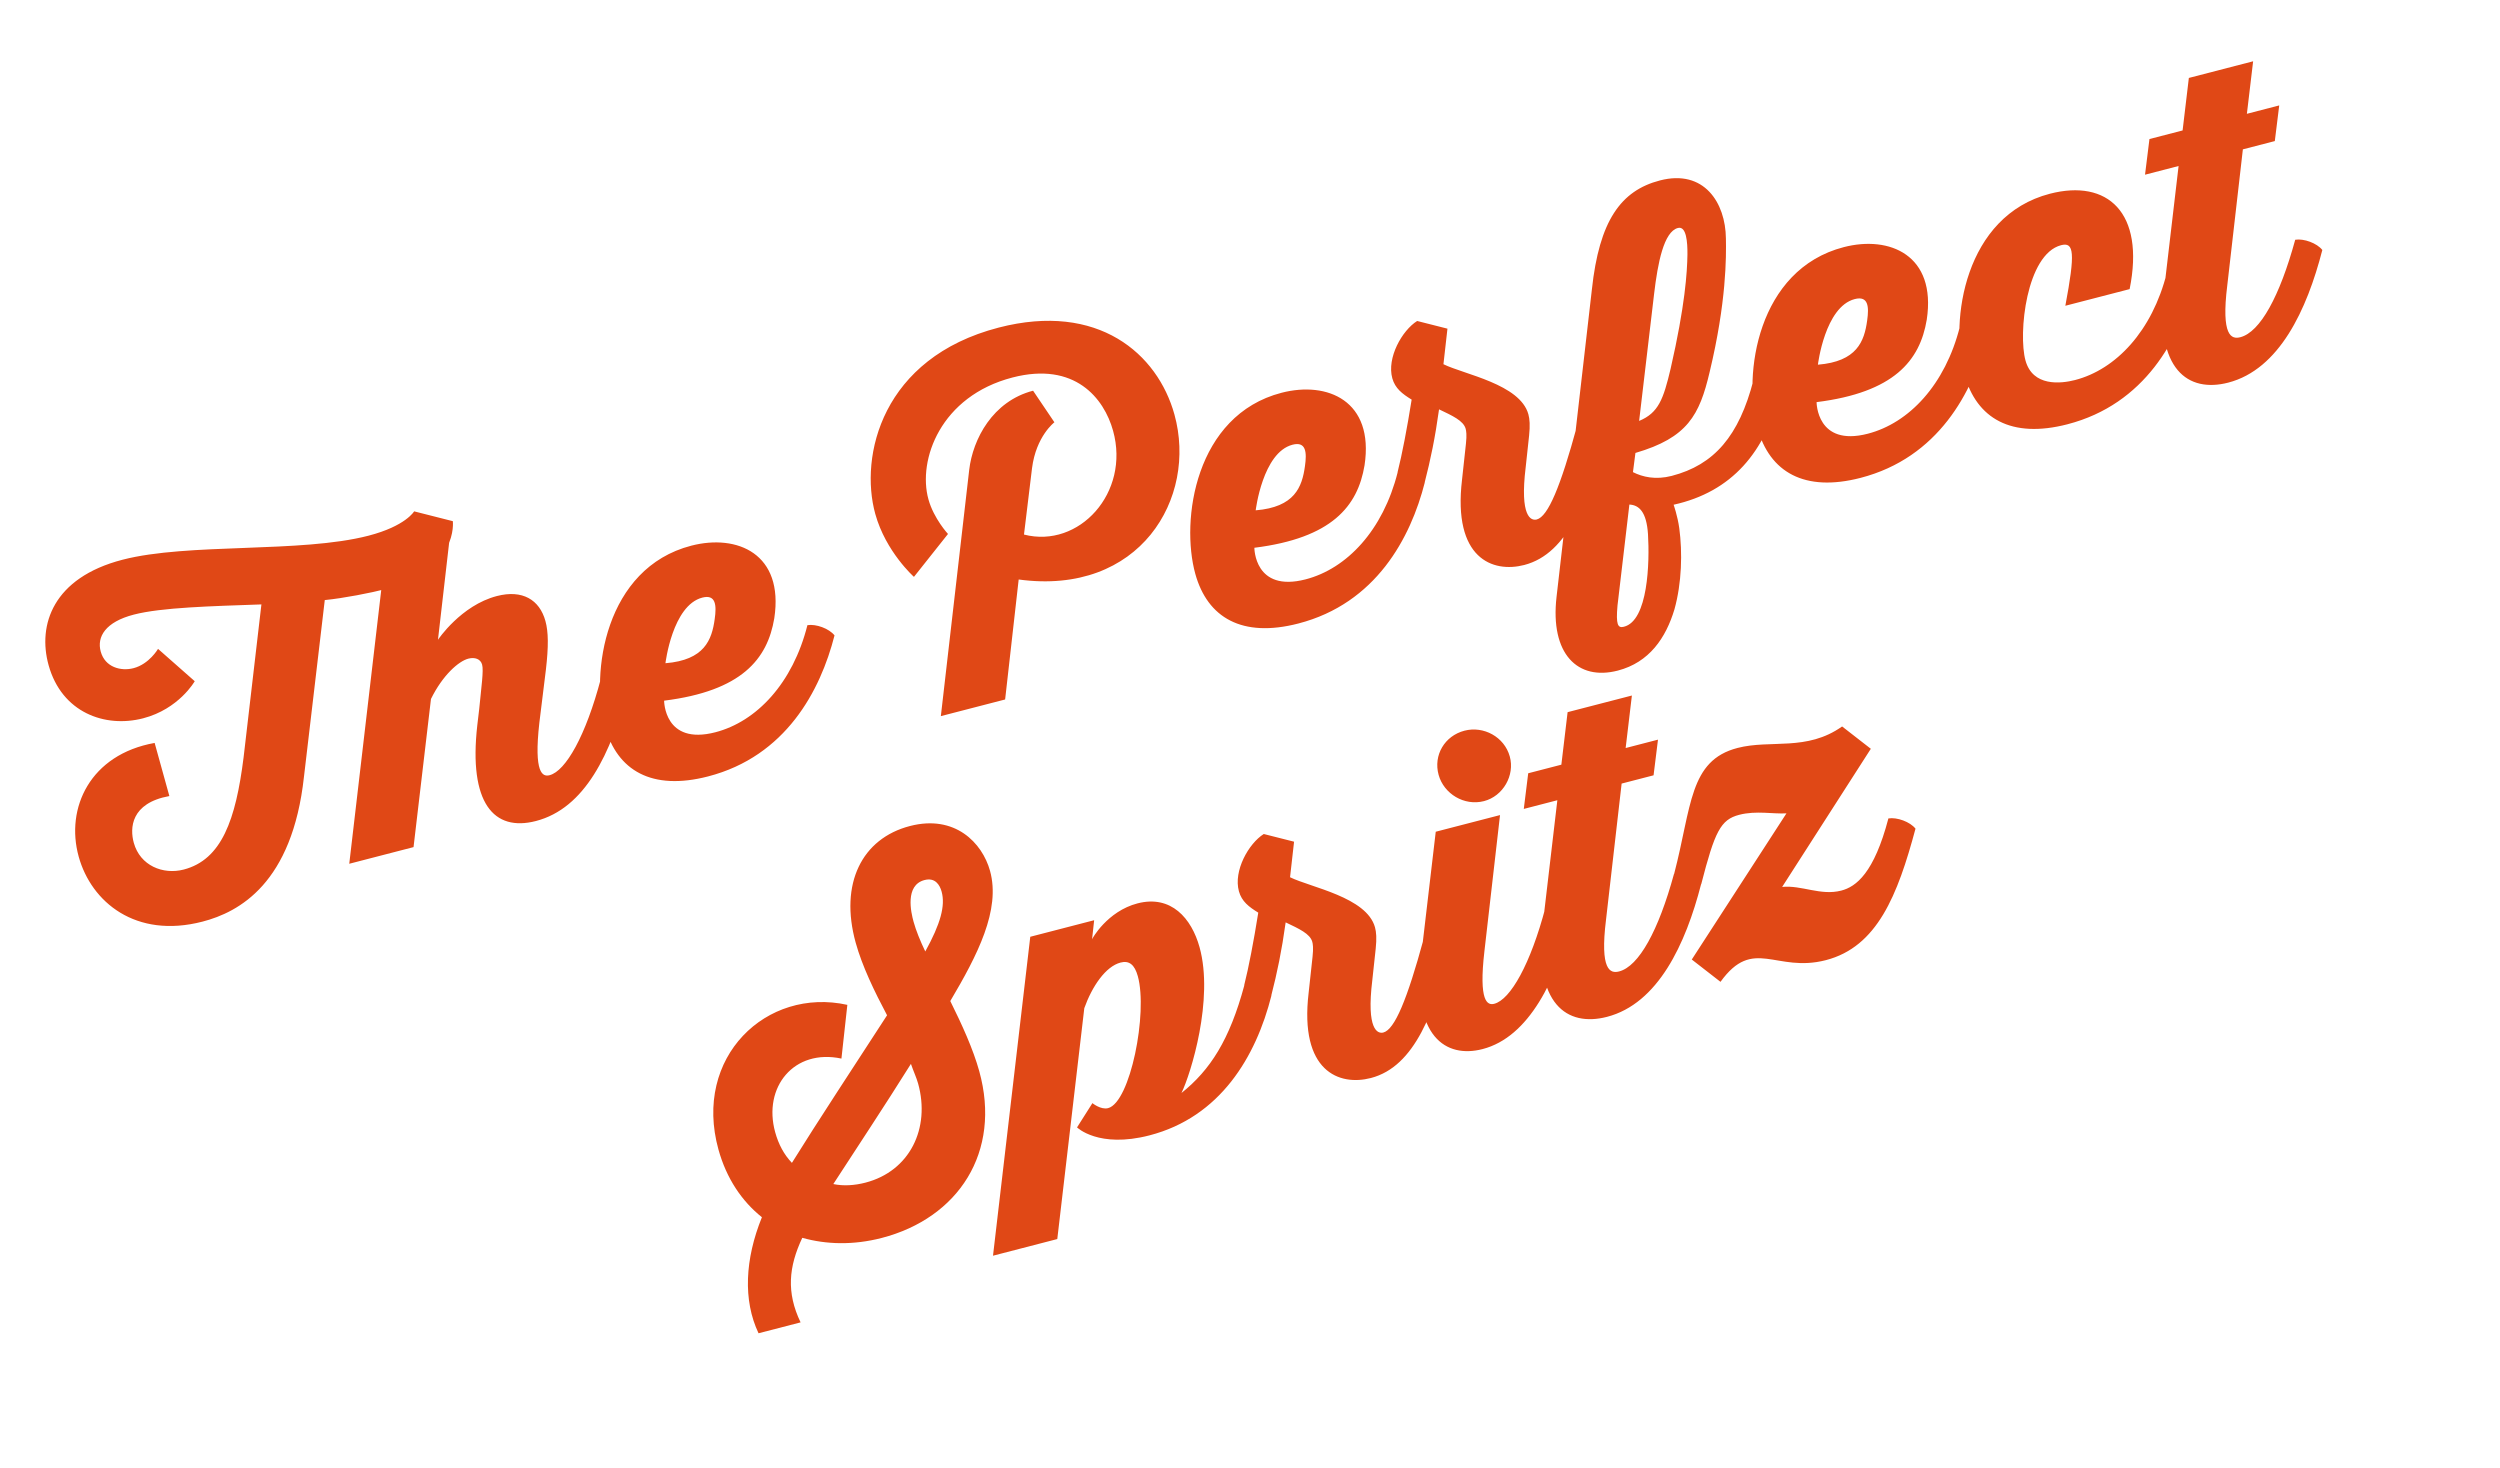 <svg width="431" height="253" viewBox="0 0 431 253" fill="none" xmlns="http://www.w3.org/2000/svg">
<path d="M78.068 89.851C78.068 89.851 79.133 98.276 66.448 101.562C64.009 102.194 59.192 103.145 55.991 103.453L52.404 133.906C50.398 152.273 41.243 157.248 34.9 158.891C23.4 161.87 15.74 155.525 13.567 147.685C11.24 139.289 15.556 130.065 26.66 128.081L29.198 137.24C22.512 138.452 22.373 142.801 23.065 145.299C24.161 149.254 28.11 150.833 31.665 149.913C38.217 148.215 40.644 141.34 41.994 130.579L45.067 104.201C36.412 104.509 27.878 104.712 23.069 105.958C18.19 107.222 16.656 109.776 17.368 112.343C18.118 115.049 20.853 115.754 23.014 115.194C25.732 114.49 27.246 111.866 27.246 111.866L33.572 117.441C33.572 117.441 30.866 122.232 24.663 123.839C18.111 125.537 10.646 122.86 8.377 114.672C6.454 107.734 9.131 99.604 21.119 96.498C32.48 93.555 51.813 95.389 63.523 92.355C69.935 90.694 71.399 88.158 71.399 88.158L78.068 89.851ZM103.586 117.003C105.088 116.763 107.335 117.594 108.258 118.768C105.324 130.013 100.818 139.361 92.384 141.546C85.135 143.423 80.77 138.456 82.284 125.05L82.618 122.212C82.981 118.4 83.404 115.613 83.115 114.572C82.846 113.601 81.856 113.262 80.741 113.551C79.068 113.985 76.304 116.411 74.3 120.5L71.294 146.042L60.212 148.913L66.636 93.928L77.719 91.058L75.506 110.297C75.506 110.297 79.464 104.363 85.667 102.756C90.058 101.619 93.012 103.382 94.031 107.059C94.551 108.933 94.577 111.454 94.114 115.441L92.987 124.583C91.992 133.393 93.566 133.952 94.751 133.645C97.539 132.922 101.002 126.82 103.586 117.003ZM139.199 107.778C140.701 107.537 142.949 108.368 143.872 109.542C141.44 119.096 135.456 130.388 122.073 133.855C112.385 136.364 106.408 132.856 104.311 125.293C101.754 116.065 104.274 97.936 119.19 94.072C127.066 92.032 135.18 95.433 133.489 106.58C132.311 113.652 127.851 119.121 114.495 120.796C114.495 120.796 114.473 128.536 123.325 126.243C130.435 124.401 136.674 117.802 139.199 107.778ZM121.075 103.028C115.917 104.365 114.723 114.341 114.723 114.341C121.443 113.79 122.726 110.335 123.216 106.713C123.545 104.396 123.444 102.415 121.075 103.028ZM177.921 80.717L176.535 92.157C186.029 94.606 194.859 84.956 191.897 74.271C190.34 68.651 185.292 62.298 174.558 65.079C162.152 68.293 158.177 79.288 160.062 86.087C160.985 89.418 163.434 92.055 163.434 92.055L157.565 99.451C157.565 99.451 152.707 95.132 150.9 88.609C148.131 78.618 152.031 61.693 172.174 56.475C189.32 52.034 199.569 60.98 202.472 71.457C206.472 85.889 196.503 102.75 175.62 99.905L173.284 120.589L162.202 123.459L167.092 80.994C167.716 75.701 171.134 69.164 178.104 67.358L181.779 72.802C181.779 72.802 178.628 75.18 177.921 80.717ZM240.958 81.417C242.46 81.177 244.707 82.008 245.63 83.182C243.198 92.736 237.214 104.028 223.832 107.494C214.143 110.004 208.166 106.496 206.07 98.933C203.512 89.705 206.033 71.576 220.948 67.712C228.824 65.672 236.939 69.073 235.247 80.22C234.07 87.292 229.609 92.761 216.253 94.436C216.253 94.436 216.232 102.175 225.084 99.882C232.193 98.04 238.432 91.442 240.958 81.417ZM222.833 76.668C217.675 78.004 216.481 87.981 216.481 87.981C223.201 87.43 224.484 83.974 224.975 80.352C225.304 78.036 225.203 76.054 222.833 76.668ZM245.612 83.186C244.11 83.427 241.863 82.596 240.94 81.422C241.723 78.319 242.578 73.858 243.369 68.894C241.749 67.901 240.516 66.956 240.035 65.222C239.055 61.683 241.71 56.979 244.318 55.337L249.541 56.661L248.849 62.79C252.399 64.547 262.049 66.212 263.491 71.416C263.722 72.248 263.801 73.343 263.616 75.102L263.03 80.534C261.977 89.135 263.958 89.812 264.934 89.559C266.885 89.054 269.038 83.885 271.886 73.405C273.388 73.165 275.636 73.996 276.559 75.17C273.749 85.788 270.443 95.42 262.776 97.406C257.339 98.814 250.439 96.289 252.053 82.708L252.726 76.51C252.899 74.978 252.776 74.266 252.68 73.919C252.296 72.531 250.416 71.679 248.092 70.571C247.422 75.43 246.621 79.281 245.612 83.186ZM302.298 65.527C303.801 65.287 306.048 66.118 306.971 67.291C304.409 77.994 298.526 84.799 288.532 87.016C288.532 87.016 289.21 88.922 289.508 91.076C290.066 95.245 289.948 100.481 288.675 105.049C287.199 109.968 284.339 114.204 278.903 115.612C272.003 117.4 267.208 112.767 268.351 102.878L274.439 49.914C275.71 38.058 279.424 32.857 286.184 31.105C293.782 29.137 297.483 34.946 297.546 41.102C297.606 44.284 297.654 52.006 294.742 64.138C292.995 71.581 290.933 75.462 281.949 78.087L281.521 81.395C283.172 82.231 285.412 82.767 288.2 82.044C295.519 80.149 299.816 75.168 302.298 65.527ZM289.278 39.302C286.838 39.934 285.796 45.336 285.171 50.629L282.586 72.567C285.936 71.179 286.772 68.805 288.012 63.576C290.516 52.665 290.867 46.922 290.915 43.861C290.934 41.774 290.742 38.923 289.278 39.302ZM284.115 92.101C283.862 88.225 282.572 87.072 280.904 86.984L278.857 104.395C278.568 107.668 278.9 108.325 279.946 108.054C284.147 107.04 284.408 96.933 284.115 92.101ZM337.883 56.309C339.385 56.069 341.633 56.899 342.556 58.073C340.124 67.627 334.14 78.919 320.757 82.386C311.069 84.896 305.092 81.387 302.995 73.824C300.438 64.596 302.958 46.467 317.874 42.603C325.75 40.563 333.864 43.964 332.173 55.111C330.995 62.183 326.535 67.652 313.179 69.327C313.179 69.327 313.157 77.067 322.009 74.774C329.119 72.932 335.358 66.333 337.883 56.309ZM319.759 51.56C314.601 52.896 313.407 62.873 313.407 62.873C320.127 62.322 321.41 58.866 321.9 55.244C322.229 52.928 322.128 50.946 319.759 51.56ZM373.551 47.069C375.053 46.829 377.301 47.66 378.224 48.834C375.792 58.387 369.808 69.68 356.425 73.146C346.737 75.656 340.76 72.147 338.664 64.585C336.087 55.287 338.696 37.209 353.403 33.4C363.3 30.836 369.823 36.583 367.149 49.843L356.066 52.714C357.789 43.567 357.568 41.691 355.338 42.269C349.344 43.821 347.907 57.505 349.195 62.154C350.445 66.664 355.238 66.166 357.747 65.516C364.787 63.692 371.026 57.094 373.551 47.069ZM395.696 41.333C397.198 41.092 399.446 41.923 400.369 43.097C397.711 53.453 392.928 63.69 384.146 65.965C377.246 67.753 371.501 63.738 373.078 50.018L375.588 28.619L369.803 30.118L370.565 23.971L376.28 22.491L377.357 13.437L388.439 10.566L387.363 19.62L392.938 18.175L392.177 24.322L386.671 25.748L383.982 49.201C382.898 57.959 384.701 58.533 386.234 58.136C389.65 57.252 393.024 51.097 395.696 41.333ZM133.643 195.201C134.22 197.282 135.157 199.047 136.525 200.478C140.76 193.655 147.539 183.346 152.93 175.034C150.743 170.915 148.637 166.553 147.522 162.528C144.695 152.329 148.591 144.552 156.885 142.404C164.621 140.4 169.335 145.277 170.681 150.134C172.546 156.864 168.511 164.676 163.83 172.582C165.858 176.667 167.767 180.858 168.824 184.674C172.69 198.62 165.235 209.996 151.992 213.427C147.113 214.69 142.445 214.561 138.314 213.4C135.963 218.397 135.545 222.818 138.021 227.977L130.772 229.855C128.073 224.159 128.426 217.077 131.353 209.849C127.902 207.099 125.246 203.177 123.861 198.181C119.438 182.222 132.154 170.153 146.082 173.238L145.064 182.5C136.885 180.752 131.489 187.43 133.643 195.201ZM158.285 186.809C157.997 185.769 157.461 184.643 157.045 183.412C152.438 190.778 147.482 198.234 143.663 204.132C145.408 204.498 147.317 204.375 149.199 203.888C156.865 201.902 160.42 194.511 158.285 186.809ZM157.498 158.903C157.921 160.429 158.63 162.179 159.517 164.032C162.154 159.258 163.007 156.137 162.334 153.709C162.007 152.529 161.204 151.25 159.392 151.719C155.977 152.604 157.056 157.307 157.498 158.903ZM214.524 169.861C216.026 169.621 218.273 170.451 219.196 171.625C216.526 182.208 210.362 192.58 198.165 195.739C189.383 198.014 185.681 194.363 185.681 194.363L188.332 190.181C188.332 190.181 189.781 191.367 191.036 191.042C194.869 190.049 197.911 174.611 196.161 168.297C195.604 166.285 194.657 165.563 193.193 165.942C190.614 166.61 188.278 170.041 186.932 173.811L182.276 213.613L171.194 216.484L177.619 161.499L188.631 158.646L188.273 161.937C188.254 161.867 190.89 157.094 196.118 155.74C201.903 154.242 205.422 158.313 206.806 163.308C209.287 172.259 205.305 185.115 203.685 188.434C208.638 184.474 211.984 179.294 214.524 169.861ZM219.168 171.633C217.666 171.873 215.419 171.042 214.496 169.868C215.279 166.765 216.134 162.305 216.925 157.34C215.305 156.347 214.072 155.402 213.591 153.668C212.611 150.129 215.266 145.425 217.874 143.783L223.097 145.107L222.405 151.236C225.955 152.993 235.605 154.658 237.047 159.862C237.278 160.695 237.357 161.79 237.172 163.548L236.586 168.98C235.533 177.581 237.514 178.258 238.49 178.005C240.441 177.5 242.594 172.331 245.442 161.852C246.944 161.611 249.192 162.442 250.114 163.616C247.305 174.234 243.998 183.866 236.332 185.852C230.895 187.261 223.995 184.735 225.609 171.154L226.282 164.956C226.455 163.424 226.332 162.712 226.236 162.365C225.852 160.977 223.972 160.126 221.648 159.017C220.977 163.876 220.177 167.727 219.168 171.633ZM255.845 138.111C252.43 138.996 248.923 136.855 248.019 133.594C247.077 130.194 249.065 126.854 252.48 125.969C255.756 125.12 259.344 127.017 260.286 130.417C261.19 133.678 259.121 137.263 255.845 138.111ZM266.445 156.411C267.947 156.171 270.194 157.001 271.117 158.175C268.347 168.932 263.607 178.787 255.592 180.863C249.249 182.506 243.404 178.666 245.011 164.789L247.522 143.391L258.604 140.52L255.916 163.972C254.902 172.713 256.426 173.359 257.611 173.052C260.399 172.33 263.862 166.227 266.445 156.411ZM288.594 150.673C290.096 150.433 292.344 151.264 293.267 152.438C290.609 162.794 285.826 173.031 277.044 175.306C270.144 177.093 264.4 173.078 265.976 159.358L268.486 137.96L262.701 139.459L263.463 133.312L269.178 131.831L270.255 122.777L281.337 119.907L280.261 128.961L285.837 127.516L285.075 133.663L279.569 135.089L276.88 158.542C275.796 167.3 277.599 167.874 279.132 167.477C282.548 166.592 285.922 160.438 288.594 150.673ZM293.292 152.431C291.789 152.671 289.542 151.841 288.619 150.667C291.666 139.02 291.193 131.111 299.556 128.945C305.272 127.464 311.461 129.579 317.58 125.242L322.531 129.091L307.244 152.907C310.584 152.562 313.875 154.461 317.429 153.54C320.008 152.872 323.089 150.512 325.56 141.097C327.062 140.857 329.309 141.688 330.232 142.862C327.147 154.37 323.628 163.238 314.777 165.531C306.134 167.77 302.278 161.407 296.614 169.27L291.663 165.421L307.986 140.221C305.71 140.365 302.765 139.714 299.838 140.473C296.632 141.303 295.63 143.348 293.292 152.431Z" fill="#E04816"/>
</svg>
